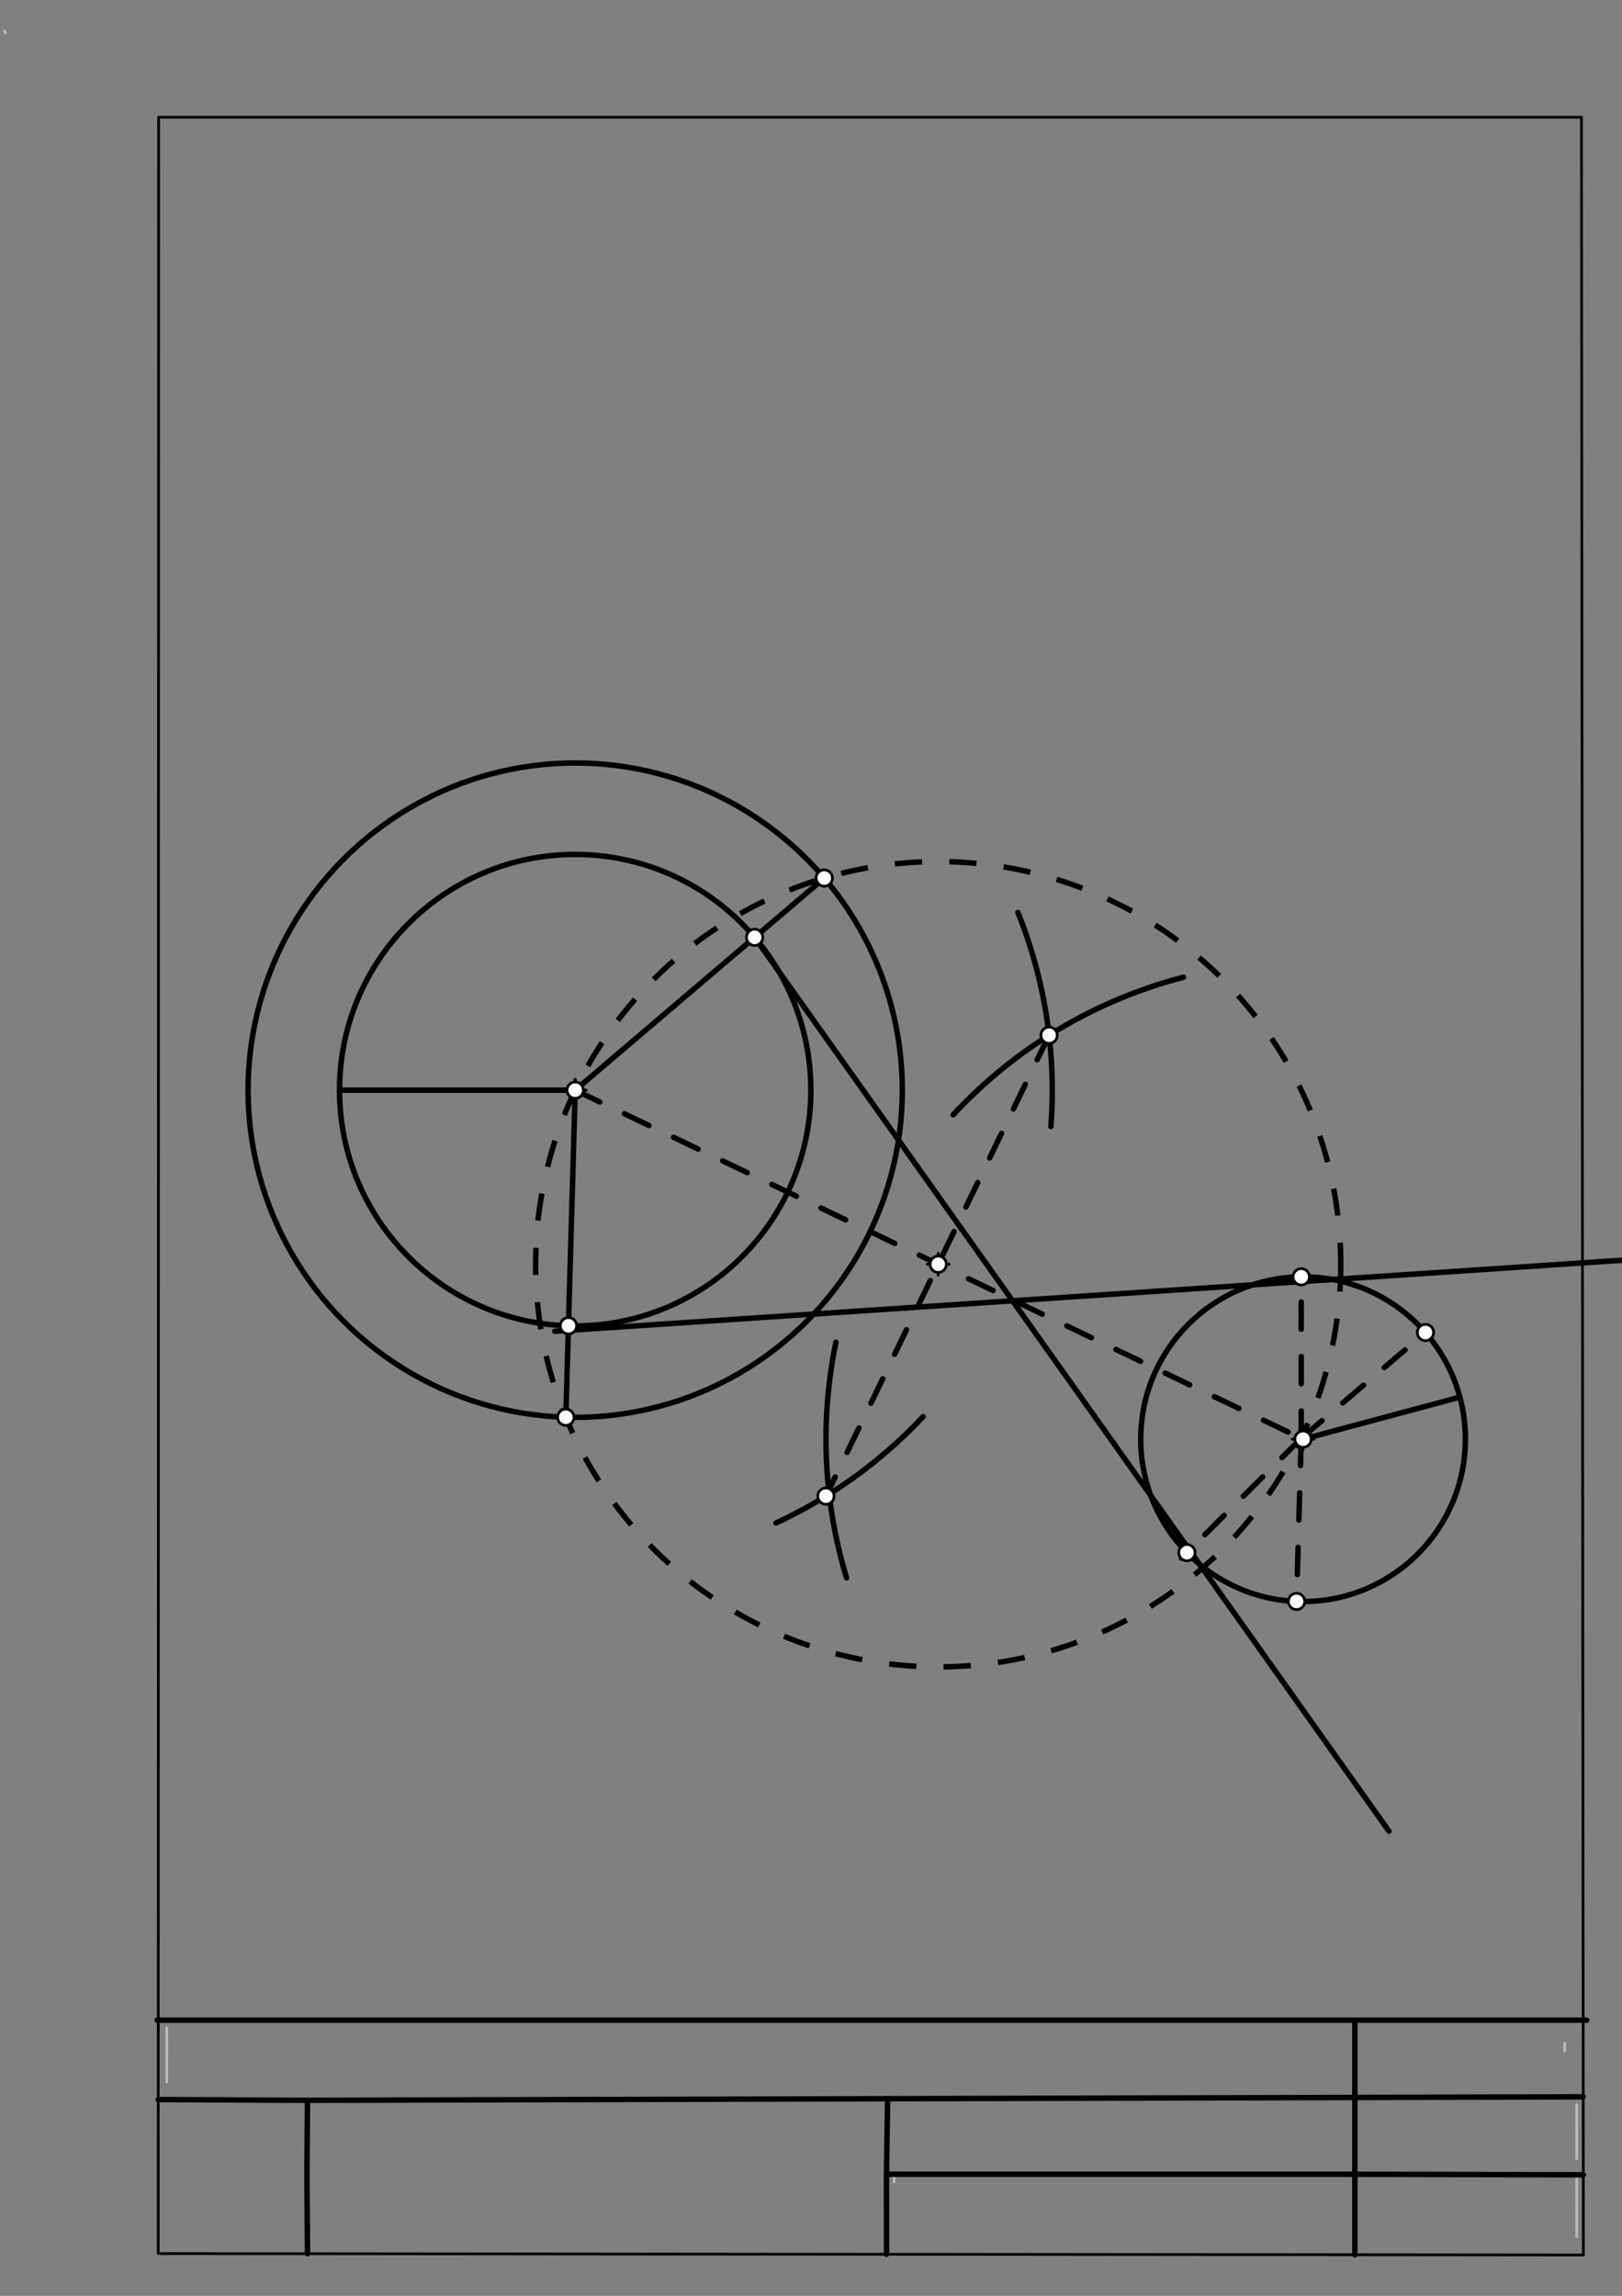 <svg xmlns="http://www.w3.org/2000/svg" class="svg--1it" height="100%" preserveAspectRatio="xMidYMid meet" viewBox="0 0 595 842" width="100%"><rect x="0" y="0" width="595" height="842" fill="#808080" stroke="none"/><defs><marker id="marker-arrow" markerHeight="16" markerUnits="userSpaceOnUse" markerWidth="24" orient="auto-start-reverse" refX="24" refY="4" viewBox="0 0 24 8"><path d="M 0 0 L 24 4 L 0 8 z" stroke="inherit"></path></marker></defs><g class="aux-layer--1FB"><g class="element--2qn"><line stroke="#bbbbbb" stroke-dasharray="none" stroke-linecap="round" stroke-width="1" x1="2" x2="1.646" y1="12" y2="11.35"></line></g><g class="element--2qn"><line stroke="#bbbbbb" stroke-dasharray="none" stroke-linecap="round" stroke-width="1" x1="61.2" x2="61.2" y1="743.717" y2="749.386"></line></g><g class="element--2qn"><line stroke="#bbbbbb" stroke-dasharray="none" stroke-linecap="round" stroke-width="1" x1="61.2" x2="61.2" y1="749.386" y2="752.221"></line></g><g class="element--2qn"><line stroke="#bbbbbb" stroke-dasharray="none" stroke-linecap="round" stroke-width="1" x1="574" x2="574" y1="749.386" y2="752.221"></line></g><g class="element--2qn"><line stroke="#bbbbbb" stroke-dasharray="none" stroke-linecap="round" stroke-width="1" x1="61.2" x2="61.2" y1="752.221" y2="763.559"></line></g><g class="element--2qn"><line stroke="#bbbbbb" stroke-dasharray="none" stroke-linecap="round" stroke-width="1" x1="578.4" x2="578.4" y1="771.841" y2="777.51"></line></g><g class="element--2qn"><line stroke="#bbbbbb" stroke-dasharray="none" stroke-linecap="round" stroke-width="1" x1="578.4" x2="578.4" y1="777.51" y2="780.345"></line></g><g class="element--2qn"><line stroke="#bbbbbb" stroke-dasharray="none" stroke-linecap="round" stroke-width="1" x1="578.4" x2="578.4" y1="780.345" y2="791.684"></line></g><g class="element--2qn"><line stroke="#bbbbbb" stroke-dasharray="none" stroke-linecap="round" stroke-width="1" x1="328" x2="328" y1="797.4" y2="800.235"></line></g><g class="element--2qn"><line stroke="#bbbbbb" stroke-dasharray="none" stroke-linecap="round" stroke-width="1" x1="578.4" x2="578.4" y1="797.594" y2="800.429"></line></g><g class="element--2qn"><line stroke="#bbbbbb" stroke-dasharray="none" stroke-linecap="round" stroke-width="1" x1="578.4" x2="578.4" y1="800.429" y2="806.098"></line></g><g class="element--2qn"><line stroke="#bbbbbb" stroke-dasharray="none" stroke-linecap="round" stroke-width="1" x1="578.4" x2="578.4" y1="806.098" y2="808.933"></line></g><g class="element--2qn"><line stroke="#bbbbbb" stroke-dasharray="none" stroke-linecap="round" stroke-width="1" x1="578.4" x2="578.4" y1="808.933" y2="820.271"></line></g></g><g class="main-layer--3Vd"><g class="element--2qn"><line stroke="#000000" stroke-dasharray="none" stroke-linecap="round" stroke-width="1" x1="59" x2="580.827" y1="826.477" y2="827"></line></g><g class="element--2qn"><line stroke="#000000" stroke-dasharray="none" stroke-linecap="round" stroke-width="1" x1="58.193" x2="58.041" y1="42.996" y2="826.469"></line></g><g class="element--2qn"><line stroke="#000000" stroke-dasharray="none" stroke-linecap="round" stroke-width="1" x1="580.127" x2="580.827" y1="42.996" y2="827"></line></g><g class="element--2qn"><line stroke="#000000" stroke-dasharray="none" stroke-linecap="round" stroke-width="1" x1="58.193" x2="580.127" y1="42.996" y2="42.996"></line></g><g class="element--2qn"><line stroke="#000000" stroke-dasharray="none" stroke-linecap="round" stroke-width="2" x1="531.4" x2="580.801" y1="797.481" y2="797.6"></line></g><g class="element--2qn"><line stroke="#000000" stroke-dasharray="none" stroke-linecap="round" stroke-width="2" x1="531.4" x2="495.265" y1="797.481" y2="797.4"></line></g><g class="element--2qn"><line stroke="#000000" stroke-dasharray="none" stroke-linecap="round" stroke-width="2" x1="495.265" x2="325.186" y1="797.4" y2="797.4"></line></g><g class="element--2qn"><line stroke="#000000" stroke-dasharray="none" stroke-linecap="round" stroke-width="2" x1="325.186" x2="325.2" y1="797.4" y2="826.744"></line></g><g class="element--2qn"><line stroke="#000000" stroke-dasharray="none" stroke-linecap="round" stroke-width="2" x1="325.186" x2="325.6" y1="797.4" y2="769.696"></line></g><g class="element--2qn"><line stroke="#000000" stroke-dasharray="none" stroke-linecap="round" stroke-width="2" x1="112.588" x2="112.8" y1="797.4" y2="770.276"></line></g><g class="element--2qn"><line stroke="#000000" stroke-dasharray="none" stroke-linecap="round" stroke-width="2" x1="112.588" x2="112.8" y1="797.4" y2="826.531"></line></g><g class="element--2qn"><line stroke="#000000" stroke-dasharray="none" stroke-linecap="round" stroke-width="2" x1="112.8" x2="580.775" y1="770.276" y2="769"></line></g><g class="element--2qn"><line stroke="#000000" stroke-dasharray="none" stroke-linecap="round" stroke-width="2" x1="112.8" x2="58.052" y1="770.276" y2="770"></line></g><g class="element--2qn"><line stroke="#000000" stroke-dasharray="none" stroke-linecap="round" stroke-width="2" x1="497" x2="497" y1="769.228" y2="740.882"></line></g><g class="element--2qn"><line stroke="#000000" stroke-dasharray="none" stroke-linecap="round" stroke-width="2" x1="497" x2="57.63" y1="740.882" y2="740.882"></line></g><g class="element--2qn"><line stroke="#000000" stroke-dasharray="none" stroke-linecap="round" stroke-width="2" x1="497" x2="497" y1="769.228" y2="826.916"></line></g><g class="element--2qn"><line stroke="#000000" stroke-dasharray="none" stroke-linecap="round" stroke-width="2" x1="497" x2="582.039" y1="740.882" y2="740.882"></line></g><g class="element--2qn"><g class="center--1s5"><line x1="207" y1="399.812" x2="215" y2="399.812" stroke="#000000" stroke-width="1" stroke-linecap="round"></line><line x1="211" y1="395.812" x2="211" y2="403.812" stroke="#000000" stroke-width="1" stroke-linecap="round"></line><circle class="hit--230" cx="211" cy="399.812" r="4" stroke="none" fill="transparent"></circle></g><circle cx="211" cy="399.812" fill="none" r="86.452" stroke="#000000" stroke-dasharray="none" stroke-width="2"></circle></g><g class="element--2qn"><g class="center--1s5"><line x1="474" y1="527.812" x2="482" y2="527.812" stroke="#000000" stroke-width="1" stroke-linecap="round"></line><line x1="478" y1="523.812" x2="478" y2="531.812" stroke="#000000" stroke-width="1" stroke-linecap="round"></line><circle class="hit--230" cx="478" cy="527.812" r="4" stroke="none" fill="transparent"></circle></g><circle cx="478" cy="527.812" fill="none" r="59.548" stroke="#000000" stroke-dasharray="none" stroke-width="2"></circle></g><g class="element--2qn"><line stroke="#000000" stroke-dasharray="none" stroke-linecap="round" stroke-width="2" x1="211" x2="124.548" y1="399.812" y2="399.812"></line></g><g class="element--2qn"><line stroke="#000000" stroke-dasharray="none" stroke-linecap="round" stroke-width="2" x1="478" x2="535.519" y1="527.812" y2="512.4"></line></g><g class="element--2qn"><line stroke="#000000" stroke-dasharray="10" stroke-linecap="round" stroke-width="2" x1="211" x2="478" y1="399.812" y2="527.812"></line></g><g class="element--2qn"><path d="M 385.49 413.161 A 175 175 0 0 0 373.414 334.646" fill="none" stroke="#000000" stroke-dasharray="none" stroke-linecap="round" stroke-width="2"></path></g><g class="element--2qn"><path d="M 349.661 408.841 A 175 175 0 0 1 434.151 358.395" fill="none" stroke="#000000" stroke-dasharray="none" stroke-linecap="round" stroke-width="2"></path></g><g class="element--2qn"><path d="M 310.556 578.681 A 175 175 0 0 1 306.648 492.266" fill="none" stroke="#000000" stroke-dasharray="none" stroke-linecap="round" stroke-width="2"></path></g><g class="element--2qn"><path d="M 284.664 558.553 A 175 175 0 0 0 338.642 519.531" fill="none" stroke="#000000" stroke-dasharray="none" stroke-linecap="round" stroke-width="2"></path></g><g class="element--2qn"><line stroke="#000000" stroke-dasharray="10" stroke-linecap="round" stroke-width="2" x1="384.837" x2="302.981" y1="379.672" y2="548.69"></line></g><g class="element--2qn"><g class="center--1s5"><line x1="340.165" y1="463.652" x2="348.165" y2="463.652" stroke="#000000" stroke-width="1" stroke-linecap="round"></line><line x1="344.165" y1="459.652" x2="344.165" y2="467.652" stroke="#000000" stroke-width="1" stroke-linecap="round"></line><circle class="hit--230" cx="344.165" cy="463.652" r="4" stroke="none" fill="transparent"></circle></g><circle cx="344.165" cy="463.652" fill="none" r="147.677" stroke="#000000" stroke-dasharray="10" stroke-width="2"></circle></g><g class="element--2qn"><g class="center--1s5"><line x1="207" y1="399.812" x2="215" y2="399.812" stroke="#000000" stroke-width="1" stroke-linecap="round"></line><line x1="211" y1="395.812" x2="211" y2="403.812" stroke="#000000" stroke-width="1" stroke-linecap="round"></line><circle class="hit--230" cx="211" cy="399.812" r="4" stroke="none" fill="transparent"></circle></g><circle cx="211" cy="399.812" fill="none" r="120" stroke="#000000" stroke-dasharray="none" stroke-width="2"></circle></g><g class="element--2qn"><line stroke="#000000" stroke-dasharray="none" stroke-linecap="round" stroke-width="2" x1="302.365" x2="211" y1="322.015" y2="399.812"></line></g><g class="element--2qn"><line stroke="#000000" stroke-dasharray="none" stroke-linecap="round" stroke-width="2" x1="211" x2="207.564" y1="399.813" y2="519.763"></line></g><g class="element--2qn"><line stroke="#000000" stroke-dasharray="10" stroke-linecap="round" stroke-width="2" x1="477.331" x2="522.896" y1="527.492" y2="488.692"></line></g><g class="element--2qn"><line stroke="#000000" stroke-dasharray="10" stroke-linecap="round" stroke-width="2" x1="477.331" x2="475.617" y1="527.492" y2="587.313"></line></g><g class="element--2qn"><line stroke="#000000" stroke-dasharray="10" stroke-linecap="round" stroke-width="2" x1="477.331" x2="477.331" y1="527.492" y2="468.268"></line></g><g class="element--2qn"><line stroke="#000000" stroke-dasharray="10" stroke-linecap="round" stroke-width="2" x1="477.331" x2="433.38" y1="527.492" y2="571.442"></line></g><g class="element--2qn"><line stroke="#000000" stroke-dasharray="none" stroke-linecap="round" stroke-width="2" x1="276.822" x2="509.5" y1="343.764" y2="671.562"></line></g><g class="element--2qn"><line stroke="#000000" stroke-dasharray="none" stroke-linecap="round" stroke-width="2" x1="203.524" x2="604.5" y1="488.229" y2="461.562"></line></g><g class="element--2qn"><circle cx="211" cy="399.812" r="3" stroke="#000000" stroke-width="1" fill="#ffffff"></circle>}</g><g class="element--2qn"><circle cx="478" cy="527.812" r="3" stroke="#000000" stroke-width="1" fill="#ffffff"></circle>}</g><g class="element--2qn"><circle cx="384.837" cy="379.672" r="3" stroke="#000000" stroke-width="1" fill="#ffffff"></circle>}</g><g class="element--2qn"><circle cx="302.981" cy="548.69" r="3" stroke="#000000" stroke-width="1" fill="#ffffff"></circle>}</g><g class="element--2qn"><circle cx="344.165" cy="463.652" r="3" stroke="#000000" stroke-width="1" fill="#ffffff"></circle>}</g><g class="element--2qn"><circle cx="207.564" cy="519.763" r="3" stroke="#000000" stroke-width="1" fill="#ffffff"></circle>}</g><g class="element--2qn"><circle cx="302.365" cy="322.015" r="3" stroke="#000000" stroke-width="1" fill="#ffffff"></circle>}</g><g class="element--2qn"><circle cx="475.617" cy="587.313" r="3" stroke="#000000" stroke-width="1" fill="#ffffff"></circle>}</g><g class="element--2qn"><circle cx="522.896" cy="488.692" r="3" stroke="#000000" stroke-width="1" fill="#ffffff"></circle>}</g><g class="element--2qn"><circle cx="276.822" cy="343.764" r="3" stroke="#000000" stroke-width="1" fill="#ffffff"></circle>}</g><g class="element--2qn"><circle cx="208.524" cy="486.229" r="3" stroke="#000000" stroke-width="1" fill="#ffffff"></circle>}</g><g class="element--2qn"><circle cx="477.331" cy="468.268" r="3" stroke="#000000" stroke-width="1" fill="#ffffff"></circle>}</g><g class="element--2qn"><circle cx="435.401" cy="569.421" r="3" stroke="#000000" stroke-width="1" fill="#ffffff"></circle>}</g></g><g class="snaps-layer--2PT"></g><g class="temp-layer--rAP"></g></svg>